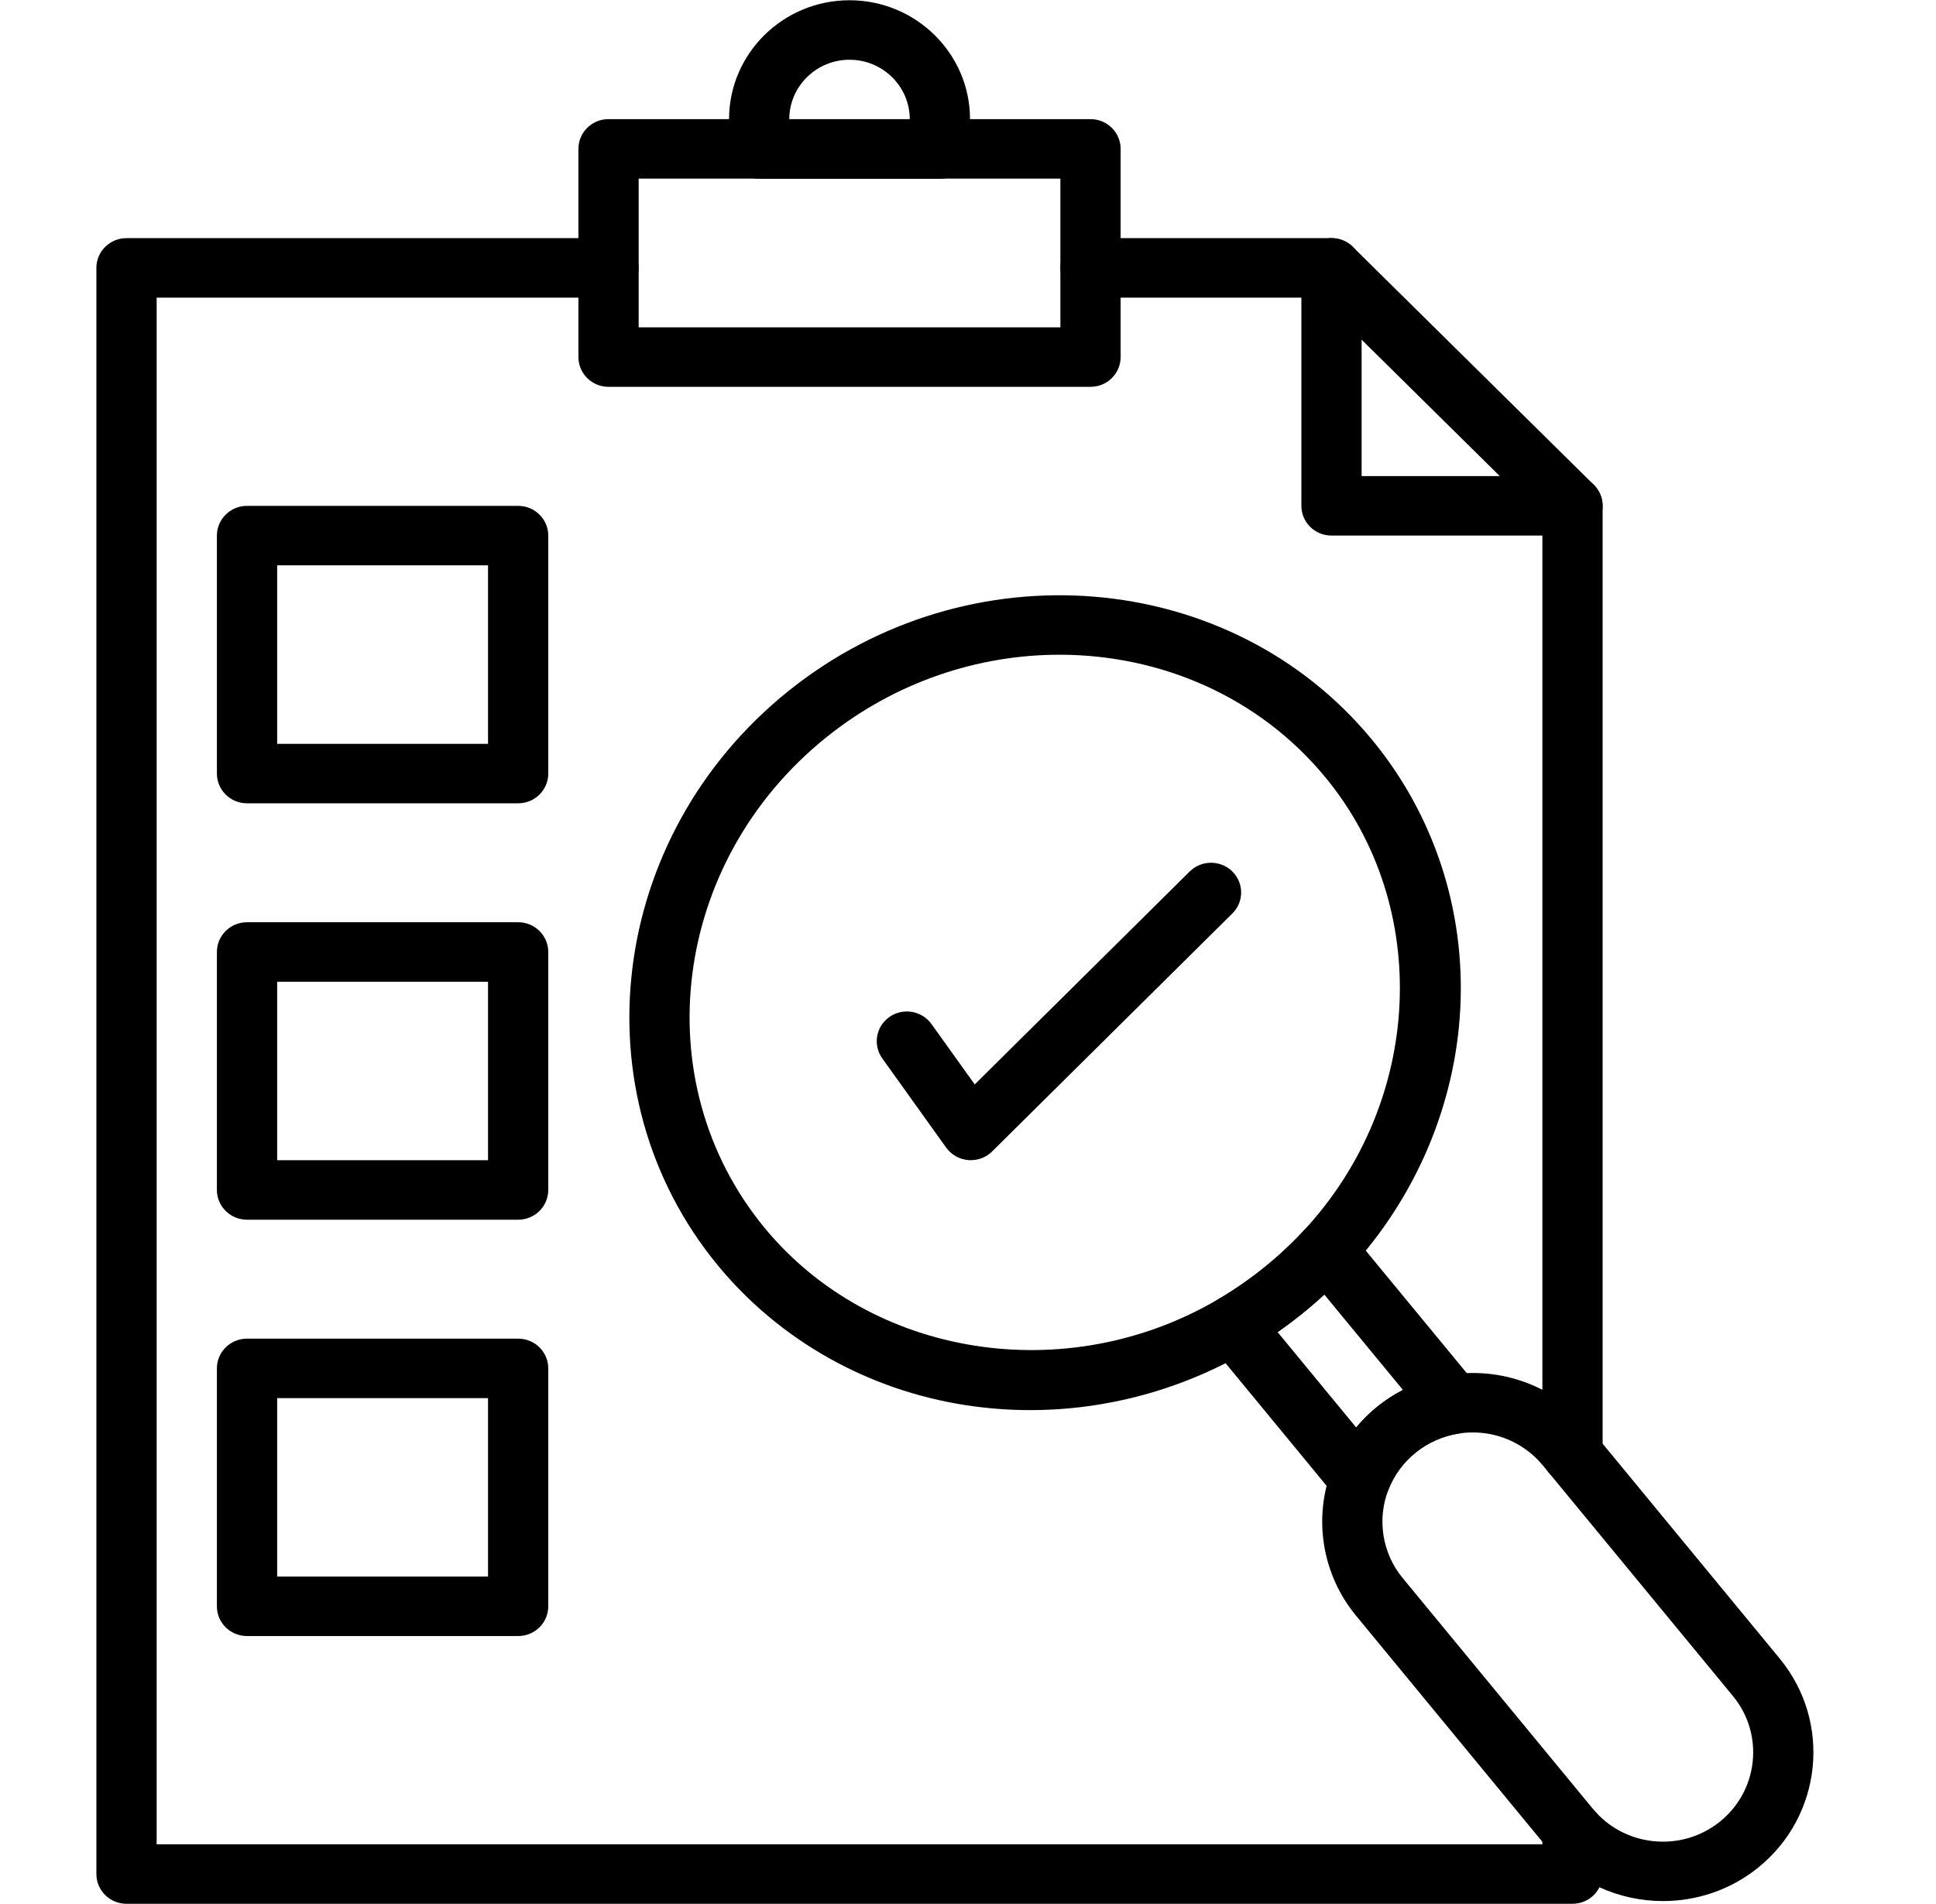 <svg xmlns="http://www.w3.org/2000/svg" width="61" height="60" viewBox="0 0 61 60" fill="none"><path d="M34.361 12.19H19.174C18.649 12.19 18.225 11.77 18.225 11.252V4.691C18.225 4.173 18.649 3.754 19.174 3.754H34.361C34.884 3.754 35.309 4.173 35.309 4.691V11.252C35.309 11.77 34.884 12.19 34.361 12.19ZM20.123 10.315H33.411V5.629H20.123V10.315Z" fill="black"></path><path d="M29.615 5.632H23.919C23.395 5.632 22.971 5.213 22.971 4.695V3.757C22.971 1.69 24.673 0.008 26.767 0.008C28.861 0.008 30.564 1.69 30.564 3.757V4.695C30.564 5.213 30.139 5.632 29.615 5.632ZM24.869 3.757H28.665C28.665 2.723 27.814 1.883 26.767 1.883C25.721 1.883 24.869 2.723 24.869 3.757Z" fill="black"></path><path d="M16.326 25.314H7.783C7.259 25.314 6.834 24.895 6.834 24.377V16.879C6.834 16.361 7.259 15.941 7.783 15.941H16.326C16.85 15.941 17.275 16.361 17.275 16.879V24.377C17.275 24.895 16.85 25.314 16.326 25.314ZM8.733 23.44H15.377V17.816H8.733V23.44Z" fill="black"></path><path d="M16.326 38.436H7.783C7.259 38.436 6.834 38.016 6.834 37.498V30C6.834 29.482 7.259 29.062 7.783 29.062H16.326C16.85 29.062 17.275 29.482 17.275 30V37.498C17.275 38.016 16.85 38.436 16.326 38.436ZM8.733 36.561H15.377V30.938H8.733V36.561Z" fill="black"></path><path d="M16.326 51.556H7.783C7.259 51.556 6.834 51.137 6.834 50.619V43.12C6.834 42.603 7.259 42.184 7.783 42.184H16.326C16.85 42.184 17.275 42.603 17.275 43.12V50.619C17.275 51.137 16.85 51.556 16.326 51.556ZM8.733 49.682H15.377V44.058H8.733V49.682Z" fill="black"></path><path d="M49.546 59.993H3.986C3.462 59.993 3.037 59.573 3.037 59.056V8.441C3.037 7.923 3.462 7.504 3.986 7.504H19.173C19.697 7.504 20.122 7.923 20.122 8.441C20.122 8.959 19.697 9.379 19.173 9.379H4.936V58.118H48.597V57.701C48.597 57.184 49.022 56.764 49.546 56.764C50.07 56.764 50.495 57.184 50.495 57.701V59.056C50.495 59.573 50.07 59.993 49.546 59.993Z" fill="black"></path><path d="M49.546 46.766C49.023 46.766 48.598 46.346 48.598 45.828V15.941C48.598 15.423 49.023 15.004 49.546 15.004C50.071 15.004 50.496 15.423 50.496 15.941V45.828C50.496 46.346 50.071 46.766 49.546 46.766Z" fill="black"></path><path d="M41.954 9.379H34.361C33.837 9.379 33.412 8.959 33.412 8.441C33.412 7.923 33.837 7.504 34.361 7.504H41.954C42.479 7.504 42.903 7.923 42.903 8.441C42.903 8.959 42.479 9.379 41.954 9.379Z" fill="black"></path><path d="M32.46 44.436C31.783 44.436 31.106 44.384 30.433 44.281C27.341 43.803 24.565 42.238 22.618 39.876C18.16 34.464 19.156 26.346 24.838 21.779C30.522 17.213 38.773 17.901 43.232 23.313C45.18 25.675 46.167 28.676 46.012 31.764C45.859 34.807 44.611 37.741 42.499 40.024C42.041 40.519 41.541 40.986 41.013 41.409C40.478 41.839 39.913 42.228 39.335 42.565C37.238 43.794 34.853 44.436 32.46 44.436ZM33.383 20.632C30.822 20.632 28.212 21.486 26.037 23.233C21.166 27.147 20.293 34.083 24.091 38.693C27.458 42.778 33.596 43.749 38.368 40.951C38.867 40.661 39.353 40.325 39.815 39.954C40.271 39.589 40.702 39.187 41.097 38.76C41.097 38.76 41.097 38.76 41.097 38.759C44.842 34.712 45.128 28.581 41.761 24.496C39.658 21.944 36.558 20.632 33.383 20.632Z" fill="black"></path><path d="M42.856 47.557C42.573 47.557 42.301 47.432 42.12 47.211L38.116 42.351C37.941 42.139 37.869 41.863 37.917 41.594C37.966 41.325 38.131 41.091 38.369 40.953C38.866 40.663 39.352 40.328 39.814 39.957C40.27 39.591 40.7 39.189 41.096 38.762C41.282 38.56 41.544 38.45 41.824 38.457C42.1 38.465 42.358 38.591 42.532 38.803L46.536 43.66C46.75 43.92 46.807 44.273 46.687 44.586C46.566 44.899 46.285 45.124 45.95 45.177C45.46 45.255 44.995 45.461 44.605 45.774C44.217 46.086 43.919 46.493 43.745 46.95C43.624 47.264 43.343 47.491 43.008 47.545C42.957 47.553 42.907 47.557 42.856 47.557ZM40.255 41.978L42.732 44.984C42.933 44.742 43.159 44.518 43.407 44.319C43.656 44.12 43.923 43.946 44.204 43.801L41.727 40.795C41.496 41.009 41.256 41.214 41.012 41.411C40.765 41.609 40.513 41.799 40.255 41.978Z" fill="black"></path><path d="M52.399 59.907C51.019 59.907 49.65 59.317 48.714 58.181L42.723 50.91C41.657 49.616 41.368 47.843 41.97 46.284C42.261 45.52 42.759 44.839 43.408 44.317C44.057 43.797 44.831 43.454 45.65 43.324C45.895 43.285 46.148 43.266 46.4 43.266C47.392 43.266 48.342 43.564 49.147 44.129C49.496 44.372 49.812 44.664 50.085 44.995L56.075 52.265C57.726 54.269 57.418 57.227 55.391 58.858C55.39 58.858 55.39 58.858 55.39 58.859C54.511 59.564 53.452 59.907 52.399 59.907ZM46.4 45.14C46.248 45.14 46.096 45.152 45.951 45.175C45.46 45.252 44.995 45.459 44.606 45.772C44.218 46.084 43.919 46.491 43.744 46.948C43.382 47.887 43.555 48.951 44.195 49.727L50.186 56.997C50.666 57.58 51.346 57.943 52.103 58.02C52.86 58.097 53.601 57.878 54.191 57.405C55.409 56.425 55.593 54.65 54.603 53.448L48.612 46.178C48.449 45.98 48.259 45.805 48.05 45.659C47.566 45.319 46.996 45.14 46.4 45.14Z" fill="black"></path><path d="M49.546 16.877H41.953C41.429 16.877 41.004 16.457 41.004 15.94V8.441C41.004 8.062 41.235 7.72 41.589 7.576C41.945 7.43 42.353 7.51 42.624 7.779L50.218 15.277C50.489 15.545 50.57 15.948 50.423 16.298C50.276 16.648 49.93 16.877 49.546 16.877ZM42.902 15.002H47.255L42.902 10.704V15.002Z" fill="black"></path><path d="M30.588 36.56C30.561 36.56 30.535 36.56 30.508 36.557C30.229 36.534 29.974 36.39 29.812 36.164L27.799 33.353C27.497 32.93 27.598 32.345 28.026 32.046C28.454 31.747 29.047 31.848 29.35 32.271L30.712 34.173L37.485 27.463C37.855 27.096 38.456 27.096 38.828 27.461C39.199 27.827 39.199 28.42 38.829 28.786L31.26 36.285C31.081 36.462 30.839 36.56 30.588 36.56Z" fill="black"></path></svg>